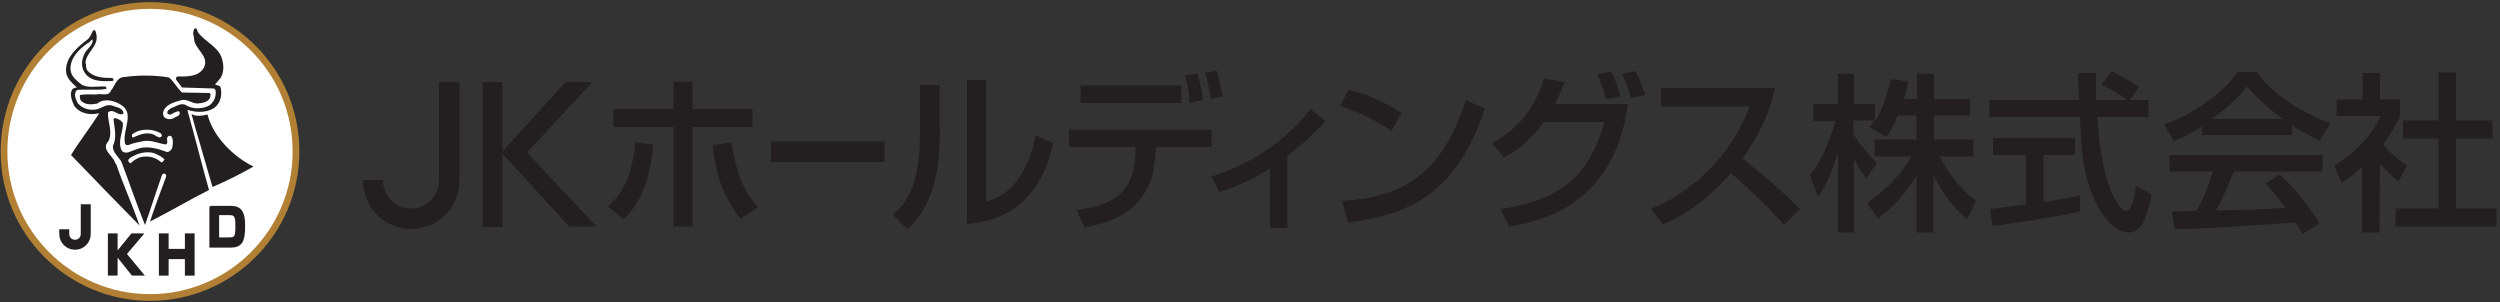 <?xml version="1.0" encoding="utf-8"?>
<!-- Generator: Adobe Illustrator 22.1.0, SVG Export Plug-In . SVG Version: 6.00 Build 0)  -->
<svg version="1.1" id="图层_1" xmlns="http://www.w3.org/2000/svg" xmlns:xlink="http://www.w3.org/1999/xlink" x="0px" y="0px"
	 viewBox="0 0 500 60.4" style="enable-background:new 0 0 500 60.4;" xml:space="preserve">
<rect x="0" y="0" width="500" height="60.4" fill="#333333" stroke="none"/>
<style type="text/css">
	.st0{fill:#231F20;}
	.st1{fill:#FFFFFF;}
	.st2{fill:none;stroke:#B28034;stroke-width:1.345;}
	.st3{fill:#231F20;stroke:#231F20;stroke-width:0.448;}
	.st4{fill:#231F20;stroke:#231F20;stroke-width:0.897;}
</style>
<path class="st0" d="M100.5,45.4h-4v-29h4V45.4z M118.5,16.4l-13.1,14.1l13.9,14.8h-5.5l-13.5-14.8l12.8-14.1H118.5z M138.5,16.3
	v5.5h12v3.6h-12v19.9h-3.8V25.4h-12v-3.6h12v-5.5H138.5z M121.6,41.3c1.8-1.7,4.8-4.6,5.4-12.8l3.7,0.4c-0.9,8.8-3.3,12.3-6,15
	L121.6,41.3z M146.3,28.5c1.1,6.4,2.2,9.4,5.3,12.9l-3.5,2.4c-3.7-4.9-4.8-8.6-5.6-14.8L146.3,28.5z M176.9,28.3h-22.7v4.1h22.7
	V28.3z M188,25.7c0,7.6-1.1,15.3-6.5,20.2l-3-3c4.5-3.2,5.5-9.8,5.5-16.5V17h3.9v8.7H188z M197.2,40.3c7.4-1.8,9.4-10.5,9.9-13.2
	l3.5,1.5c-3.1,15-14,15.9-17.2,16.2V16h3.8V40.3z M236.3,20.6h-20.2v-3.5h20.2V20.6z M237.9,20.6c-0.1-2.2-0.3-3.2-0.9-5.5l2.5-0.4
	c0.5,1.8,0.9,3.5,1.1,5.3L237.9,20.6z M242.3,25.9v3.5h-11.1l-0.1,1c-0.2,2.9-0.4,6.7-3.8,10.3c-2.8,3-6.9,4.1-10.4,4.8l-1.6-3.5
	c6.8-1,11.5-2.8,11.8-11.6v-1h-13.3v-3.5H242.3z M242.1,19.8c-0.2-1.9-0.6-3.9-1.1-5.2l2.3-0.5c0.3,0.9,0.7,2,1.2,5.2L242.1,19.8z
	 M257.5,31.2c3.9-3,6.4-5.7,7.6-7l-3-2.4c-5.2,6.8-12.3,11.1-19.8,13.5l1.6,3.1c1.6-0.5,5.3-1.7,10.1-4.7v11.9h3.5V31.2z
	 M278.3,26.2c-2.6-1.9-6.8-3.9-10.3-5l1.8-3.3c3,0.9,6,1.8,10.5,4.7L278.3,26.2z M268.4,40.2c11.8-0.8,19.8-4.9,24.8-20.2l3.8,1.7
	c-5.1,14.9-12.6,21-27.4,22.8L268.4,40.2z M298.4,28.6c6.3-3.3,9-8.4,10.4-12.9l4.1,0.7c-0.5,1.4-1,2.5-1.9,4.4h14.6
	c-2.9,20.9-18.1,23.5-23.8,24.5l-1.7-3.5c11.1-1.6,17.6-5.9,20.8-17.4h-12.1c-3.3,4.4-6.3,6.2-8,7.1L298.4,28.6z M321.2,19.9
	c-0.8-2.8-1-3.3-1.7-5l2.7-0.6c0.4,0.7,1,1.9,1.9,5L321.2,19.9z M326.2,19.6c-0.7-2.7-1.4-4-1.8-4.8l2.7-0.6
	c0.6,1.2,1.2,2.5,1.9,4.8L326.2,19.6z M332.6,44.9c6.5-2.7,11.2-7.6,13.6-10.3c6.7,5.9,9.2,8.8,10.6,10.4l3.2-3.2
	c-4.5-4.5-9.5-8.5-11.5-10.1c4.8-6.6,6.1-12.2,6.5-14.1h-22.8v3.7h17.7c-3.7,10.1-12.1,17.6-19.7,20.4L332.6,44.9z M383.3,23.1v4.8
	h-8.4v3.4h7.4c-2.6,4.5-5.9,7.2-8.9,9.3l2.2,3.1c3.4-2.6,5.6-5.1,7.6-8.4h0.1v11.2h3.4V35.1h0.1c2.1,4.7,5.3,7.6,6.6,8.8l1.8-3.7
	c-3.1-2.5-4.9-4.6-7.3-8.9h6.8v-3.4h-7.9v-4.8h7.2v-3.3h-7.2v-5.1h-3.4v5.1h-2.6c0.4-1.5,0.7-2.6,0.9-3.5l-3.5-0.5
	c-1.3,5-2.2,6.8-3.1,8.4H375v-3.4h-4.2v-6.1h-3.2v6.1h-4.9v3.4h4.4c-1.1,3.9-2.7,7.7-5.1,10.9l1.6,4.3c2.1-3.1,3.1-6,3.9-8.6h0.1
	v15.7h3.2V31.9h0.1c0.7,1.5,1.4,2.6,2.4,3.8l2.1-3.1c-1.8-1.9-3.6-3.8-4.7-5.7v-2.8h4.2c-0.4,0.5-0.5,0.8-1,1.3l3.4,2
	c0.6-1,1.4-2,2.2-4.3C379.5,23.1,383.3,23.1,383.3,23.1z M426,20h3.7v3.4h-10.2c0.2,5.9,1.5,12,2.7,14.8c0.4,1,1.9,4,3.1,4
	s1.8-3.9,1.9-5.1l3.1,1.8c-0.5,2.6-1.4,7.6-4.5,7.6c-3.3,0-5.5-3.9-6.4-5.5c-3-5.7-3.2-12-3.4-17.6h-18.1V20h17.9
	c-0.1-1.8-0.2-4.9-0.2-5.4h3.6c0,1.7,0,3,0,5.4h6.2v-0.1c-1.9-1.4-3.4-2.1-5.1-3l2-2.7c2.7,1.4,2.8,1.4,5.5,3.2L426,20z M398,41.8
	c0.9-0.1,1.2-0.1,1.7-0.2c0.8-0.1,4.6-0.6,5.5-0.7V31h-6.6v-3.4H415V31h-6.3v9.4c3.9-0.6,6-1,7.3-1.3v3.2
	c-5.5,1.2-13.4,2.4-17.5,2.9L398,41.8z M442.4,23.8L442.4,23.8c3.8-2.8,5.6-4.8,7-6.5c2.1,2.4,4.5,4.6,7.1,6.4v0.1H442.4z
	 M463.9,44.7c-2.8-4.7-6.4-8.4-7.9-9.8l-2.9,1.8c1,1,1.8,1.9,4,4.9c-5.2,0.3-6.9,0.3-13.9,0.5c1.1-1.9,2-4,3.6-7.8h17.7V31h-30.6
	v3.3h8.7c-1,3.1-2.2,5.9-3.3,7.9c-1.6,0-4.2,0.1-4.9,0.1l0.5,3.5c5.2,0,6.3-0.1,24.2-1.3c0.9,1.4,1,1.5,1.4,2.3L463.9,44.7z
	 M440.3,27h18.1v-1.9c2.1,1.3,4,2.3,5.5,3l2.2-3.4c-6.6-2.6-12.2-6.4-14.7-10.3h-3.9c-2.9,4.4-9.3,8.6-14.7,10.5l2,3.3
	c1.5-0.6,3-1.3,5.6-2.9V27H440.3z M475.9,46.5h-3.5V33.4c-1.9,1.8-3.3,2.7-4.1,3.2l-1.5-3.5c4.4-2.6,7.7-6.2,9.3-9.9h-8.8v-3.3h5.2
	v-5.3h3.5v5.3h4v3.3c0,0.7-2.7,4.8-3.4,5.7c1.7,2,2.6,2.6,4.8,4.2l-1.7,3.2c-1.6-1.3-2.5-2.2-3.7-3.6L475.9,46.5L475.9,46.5z
	 M487.6,14.5h3.6v9.6h7.3v3.6h-7.3v14h8.1v3.6h-20.2v-3.6h8.6v-14h-7.1v-3.6h7.1v-9.6H487.6z M91.9,36.1V16.4h-4.1v19.7l0,0l0,0
	c0,3.1-2.5,5.6-5.6,5.6s-5.6-2.5-5.6-5.6l0,0l0,0l0,0V36h-4v0.1l0,0l0,0c0,5.4,4.3,9.7,9.7,9.7C87.6,45.8,91.9,41.5,91.9,36.1
	L91.9,36.1L91.9,36.1z"/>
<circle class="st1" cx="29.8" cy="30.2" r="29.4"/>
<g>
	<path class="st0" d="M19.2,6.5c0,0.1,0,0.3,0.1,0.3c-0.2,0.1,0.1,0.1,0,0.2c0.4,2.4-2.2,3.5-2.2,5.7c0,0,0.1,0.1,0.1,0.1
		c0,0.3,0,0.8,0.2,1.2c1.2,1.5,3.2,1.6,5.1,1.6c0.2,0.2,0.2,0.2,0.2,0.5l-0.3,0.1c-2.2,0.1-4.5,0.1-5.6-1.9
		c-0.7-1.2-0.4-2.8,0.3-3.9c0.5-0.8,1.6-1.5,1.4-2.5c-0.4,0.1-0.5,0.6-0.9,0.7c-1.8,1.2-3.6,3-3.5,5.3c0.1,1.4,1.2,2.2,2.2,3
		c1.3,0.8,3.2,0.3,4.8,0.4c0.1,0.1,0.3,0.4,0.1,0.5c-1.9,0.3-3.9,0-5.8,0.2c-0.8,0.8-0.2,2,0.2,2.7c1,1.1,2.5,1.5,4,1.1
		c0.9-0.3,1.7-1,2.8-0.7c0.9,0.4,2.2,0.4,2.3,1.6c-1.1,0.7-2-1.2-3.1-0.2c-0.1,1.9,1,3.8,0.1,5.7c-1.6,1.7,0.9,2.9,1.3,4.3l0.3,0.5
		c1.4,4.1,3.2,8,4.6,12.1c-4.6-4.7-9.1-9.3-13.7-14.1c1.8-2.9,4-5.7,5.8-8.6L20,22.6c-1.9,0.5-4,0.2-5.2-1.5c-0.4-1-1-2.3-0.3-3.3
		c0.3-0.2,0.6-0.3,0.9-0.3c-1.1-1-2.3-2-2.2-3.6c0.1-2.6,2.3-4.5,4.3-6c0.6-0.5,0.8-1.2,1.1-1.8C19.1,5.9,19.1,6.3,19.2,6.5z"/>
	<path class="st0" d="M41.5,22.9c1.1,4.4,5.2,8.5,9.2,10.4c-2.6,1.5-5.4,2.9-8.2,4.1l-3.1-10.7c-0.4-1.2-0.7-2.6-1.1-3.9
		C39.3,23.4,40.6,23.1,41.5,22.9z"/>
	<path class="st0" d="M44.1,15.6c0.6-0.9,0.7-2.3,0.4-3.4c-0.4-2.6-3.3-3.7-4.8-5.6c-0.3-0.3-0.2-1.1-0.8-0.9
		c-0.1,0.2-0.2,0.4-0.2,0.6c-0.2,0.5,0.1,0.9,0.1,1.4c0.1,2.2,3.1,3.4,2,5.8c-1.1,1.9-3.3,1.8-5.3,1.8c-0.3,0.1-0.3,0.3-0.3,0.6
		l1.2,1.6l6.4,0.2l0.3,0.3c0.2,1.2-0.2,2.2-1.1,3c-1.2,0.8-3.4,0.9-4.7,0.1c-1-0.7-2.1,0.2-3,0.5c-0.3,0.2-1,0.5-0.8,1.1
		c0.6,0.6,1.1-0.2,1.7-0.3c0.2-0.1,0.5-0.3,0.7,0c0.3,0.8-0.8,0.9-1.3,1.3c-0.5,0.2-1.3,0.2-1.8-0.3c-0.1-0.2-0.2-0.5-0.2-0.8
		c0.3-1.7,2.3-2.2,3.8-2.6c1.1-0.2,2,0.7,3.1,0.7c0.9-0.1,2-0.2,2.5-1.1c0-0.3,0.3-0.7-0.1-1l-5.5-0.1c-1-0.9-1.6-2.2-2.6-3
		c-2.8-0.5-6.1-0.5-8.9-0.1c-1.6,0-1.9,1.8-2.7,2.7c-0.5,1.3-2,0.5-3,0.8c-1,0-2.2-0.1-3.2,0.1c-0.1,0.5,0,1.1,0.5,1.4
		c0.8,0.6,2,0.5,3,0.3c1.3-1.1,3.3-0.6,4.6,0.2c3,1.7,0.3,5.1,0.9,7.8c0.1,0.3,0.4,0.4,0.7,0.3c1-0.4,2-0.6,3.1-0.8
		c1.6-0.2,2.9,0.5,4.4,0.7c0.6-0.4-0.1-1.1,0.4-1.6c0.2-0.2,0.5-0.2,0.7,0c0.4,0.6,0.3,1.7,0.1,2.4c-0.2,0.3-0.5,0.7-1,0.7
		c-1.9-0.7-4.2-1.4-6.2-0.5c-0.9,0.2-1.9,1.1-2.8,0.3c-1-1.8,0.2-3.7,0.2-5.5c-0.3-0.7-1-0.9-1.6-1.1c-0.2,0-0.2,0.2-0.3,0.3
		c0.2,1.6,0.7,3.7-0.1,5.2c-0.2,1.3,1.1,2.2,1.7,3.3c1.6,4.2,3,8.4,4.7,12.6c1.1-3.1,2.1-6.3,3.2-9.4c0.1-0.4,0.2-0.9,0.7-0.9
		c0.3,0.1,0.4,0.4,0.3,0.7c-1.1,2.9-2.2,5.9-3.2,8.9c4-2,7.8-4.3,11.8-6.3c-1.5-5.3-2.8-10.6-4.3-15.9l0.1-0.1
		c1.6,0.5,3.7,0.6,5.2-0.4c1.3-0.9,1.7-2.6,1.3-4.2c-0.3-0.4-0.7-0.3-1.1-0.5C43.2,16.7,43.7,16.1,44.1,15.6z M32.3,27.3
		c-0.5,0.5-1.1-0.2-1.6-0.4c-1.5-0.6-2.9,0.1-4.1,0.6c-0.3-0.1-0.2-0.4-0.2-0.6c1.6-1.3,4.2-1.2,5.8-0.2
		C32.3,27,32.5,27.1,32.3,27.3z M32.5,32.4c-0.1,0-0.1,0-0.2,0.1c-1.1-1-2.5-1.4-4.1-1.1c-0.7,0.2-1.4,0.6-2,1.2
		c-0.3,0.1-0.4-0.2-0.5-0.3c-0.2-0.4,0.3-0.7,0.6-0.9c1.5-0.9,3.7-1.4,5.3-0.4c0.5,0.2,0.9,0.5,1.3,0.9C32.8,32,32.7,32.2,32.5,32.4
		z"/>
</g>
<path class="st2" d="M59.2,30.3c0,16.1-13.1,29.2-29.2,29.2c-16.1,0-29.2-13.1-29.2-29.2C0.8,14.1,13.9,1.1,30,1.1
	C46.1,1.1,59.2,14.1,59.2,30.3z"/>
<path class="st3" d="M28.4,46.9l-3.3,3.9l3.4,4.1h-2l-3.2-4v4h-1.5v-8h1.5v3.8l3.1-3.8H28.4z"/>
<path class="st3" d="M33.5,46.9V50h3.7v-3.1h1.5v8h-1.5v-3.3h-3.7v3.3H32v-8H33.5z"/>
<path class="st3" d="M45.9,42.8c1.1,0,1.4,0.4,1.4,2.3c0,2.1-0.1,2.6-1.4,2.6h-2.3v-4.9H45.9z M42.1,41.3v8h4c2.1,0,2.7-1,2.7-4
	c0-1.4-0.1-2.7-0.9-3.4c-0.6-0.5-1.3-0.5-1.9-0.5H42.1z"/>
<path class="st4" d="M17.7,46.8v-5.5h-1.1v5.5h0l0,0c0,0.9-0.7,1.6-1.6,1.6c-0.9,0-1.6-0.7-1.6-1.6h0l0,0h0v-0.5h-1.1l0,0.5h0l0,0
	c0,1.5,1.2,2.7,2.7,2.7C16.5,49.5,17.7,48.3,17.7,46.8L17.7,46.8L17.7,46.8z"/>
</svg>
